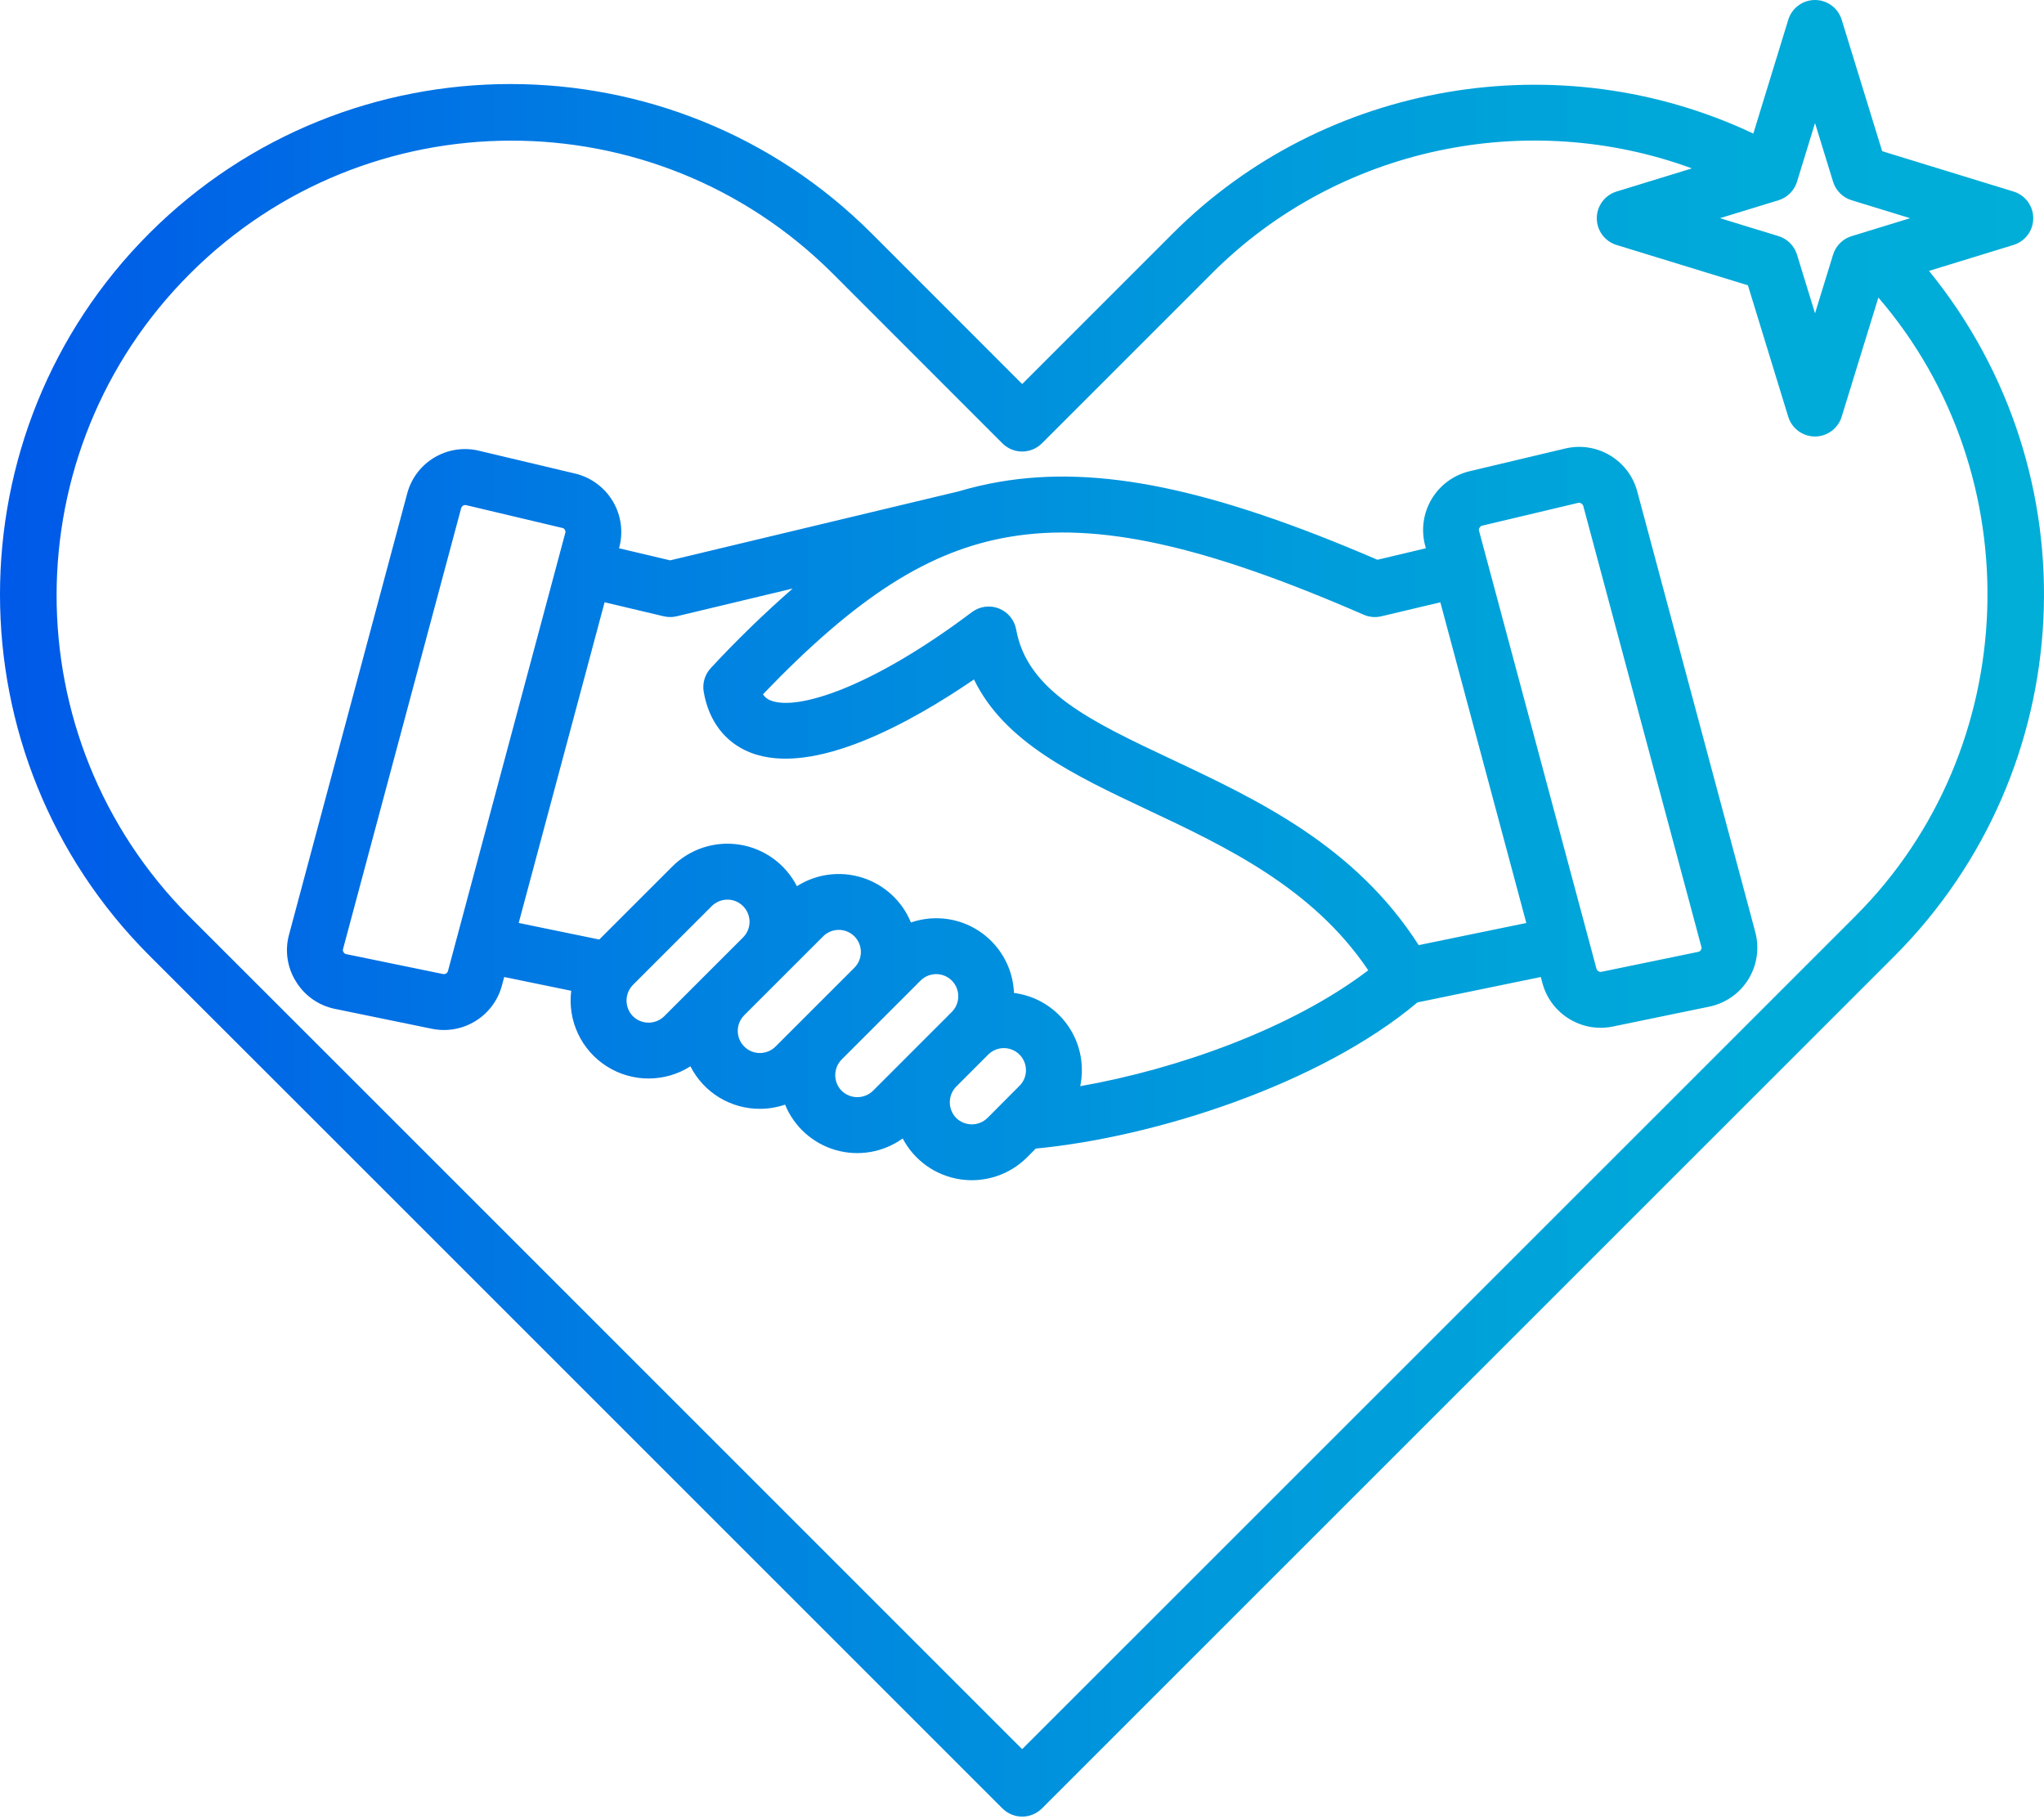<?xml version="1.0" encoding="UTF-8"?>
<svg width="100px" height="89px" viewBox="0 0 100 89" version="1.1" xmlns="http://www.w3.org/2000/svg" xmlns:xlink="http://www.w3.org/1999/xlink">
    <title>respect_16315160</title>
    <defs>
        <linearGradient x1="-0.001%" y1="50%" x2="99.999%" y2="50%" id="linearGradient-1">
            <stop stop-color="#0056E9" offset="0%"></stop>
            <stop stop-color="#0057E9" offset="0.8%"></stop>
            <stop stop-color="#007DE2" offset="30.4%"></stop>
            <stop stop-color="#0098DC" offset="57.7%"></stop>
            <stop stop-color="#00A9D9" offset="81.8%"></stop>
            <stop stop-color="#00AFD8" offset="100%"></stop>
        </linearGradient>
    </defs>
    <g id="🛠-Homepage" stroke="none" stroke-width="1" fill="none" fill-rule="evenodd">
        <g id="Homepage" transform="translate(-233, -2890)" fill="url(#linearGradient-1)" fill-rule="nonzero">
            <g id="Cómo-funciona-Via-Ayni" transform="translate(80, 2696)">
                <g id="Expira" transform="translate(0, 194)">
                    <g id="respect_16315160" transform="translate(153, 0)">
                        <path d="M85.731,45.065 C83.853,38.061 81.977,31.056 80.102,24.051 C79.693,22.51 78.13,21.575 76.578,21.945 L76.572,21.946 L71.882,23.06 C71.109,23.248 70.445,23.739 70.039,24.422 C69.632,25.105 69.518,25.924 69.723,26.692 C69.734,26.737 69.747,26.781 69.758,26.826 L67.389,27.388 C59.284,23.896 53.745,22.753 48.931,23.569 C48.239,23.687 47.555,23.846 46.883,24.046 C46.876,24.048 46.869,24.048 46.861,24.05 L32.786,27.417 L30.286,26.826 L30.292,26.802 C30.501,26.033 30.39,25.212 29.982,24.527 C29.575,23.843 28.907,23.352 28.131,23.169 L23.443,22.056 C21.892,21.678 20.324,22.612 19.919,24.156 C17.993,31.342 16.07,38.523 14.149,45.699 C13.924,46.488 14.046,47.336 14.483,48.03 C14.908,48.722 15.601,49.206 16.398,49.365 L21.114,50.333 C22.643,50.654 24.156,49.723 24.558,48.213 L24.668,47.803 L27.946,48.477 C27.762,49.944 28.44,51.385 29.689,52.176 C30.937,52.968 32.531,52.966 33.778,52.173 C34.427,53.453 35.741,54.257 37.176,54.252 C37.596,54.252 38.012,54.182 38.409,54.047 C38.85,55.128 39.763,55.947 40.885,56.27 C42.007,56.593 43.215,56.384 44.163,55.703 C44.728,56.777 45.77,57.519 46.97,57.702 C48.17,57.884 49.386,57.486 50.245,56.629 L50.675,56.197 C56.485,55.645 64.563,53.067 69.349,49.045 L75.381,47.803 C75.408,47.902 75.435,48.001 75.461,48.101 C75.866,49.607 77.373,50.539 78.902,50.227 L83.616,49.255 C84.412,49.093 85.107,48.61 85.534,47.919 C85.962,47.228 86.085,46.391 85.875,45.606 L85.731,45.065 Z M21.917,47.508 C21.888,47.616 21.779,47.681 21.67,47.656 L16.957,46.688 C16.896,46.682 16.842,46.647 16.812,46.595 C16.773,46.545 16.764,46.478 16.787,46.419 C18.708,39.234 20.633,32.049 22.561,24.865 C22.584,24.774 22.666,24.711 22.76,24.71 C22.776,24.71 22.793,24.713 22.808,24.717 L22.812,24.717 L27.505,25.83 C27.56,25.836 27.608,25.871 27.632,25.922 C27.667,25.97 27.675,26.033 27.652,26.088 C26.697,29.659 25.742,33.228 24.785,36.796 C23.828,40.364 22.872,43.935 21.917,47.508 L21.917,47.508 Z M34.533,47.685 L34.513,47.705 L34.477,47.741 L32.495,49.723 C32.07,50.141 31.389,50.141 30.964,49.723 C30.549,49.297 30.549,48.618 30.964,48.191 L34.825,44.331 C35.135,44.023 35.599,43.932 36.002,44.099 C36.406,44.266 36.669,44.659 36.671,45.095 C36.673,45.384 36.558,45.661 36.354,45.865 L34.533,47.686 L34.533,47.685 Z M39.244,49.905 L39.243,49.905 L37.943,51.205 C37.52,51.628 36.834,51.628 36.411,51.206 C35.988,50.783 35.988,50.097 36.411,49.674 L36.466,49.618 L40.273,45.812 C40.695,45.392 41.377,45.392 41.799,45.812 L41.802,45.815 C42.222,46.239 42.222,46.922 41.802,47.346 L41.735,47.413 L41.735,47.414 L39.245,49.903 L39.244,49.905 Z M46.415,49.659 C46.399,49.674 46.387,49.691 46.372,49.707 L42.709,53.37 C42.282,53.785 41.603,53.785 41.177,53.37 C40.759,52.945 40.759,52.264 41.177,51.839 L43.667,49.349 L45.038,47.977 C45.461,47.556 46.145,47.557 46.567,47.979 C46.987,48.403 46.987,49.087 46.567,49.511 L46.467,49.611 C46.45,49.628 46.431,49.641 46.415,49.658 L46.415,49.659 Z M49.875,53.128 L48.311,54.699 C47.886,55.117 47.204,55.117 46.779,54.699 C46.364,54.273 46.364,53.594 46.779,53.168 L48.372,51.574 C48.687,51.279 49.147,51.198 49.543,51.37 C49.939,51.541 50.195,51.932 50.194,52.364 C50.195,52.651 50.08,52.926 49.875,53.127 L49.875,53.128 Z M52.849,53.145 C52.902,52.89 52.929,52.629 52.929,52.369 C52.936,50.449 51.511,48.826 49.607,48.583 C49.527,46.54 47.846,44.925 45.801,44.928 C45.381,44.929 44.964,44.999 44.566,45.135 C44.139,44.089 43.269,43.286 42.192,42.943 C41.115,42.601 39.941,42.753 38.988,43.36 C38.432,42.273 37.389,41.517 36.183,41.327 C34.977,41.137 33.752,41.535 32.889,42.399 L29.318,45.969 L25.377,45.158 C26.06,42.607 26.743,40.056 27.427,37.505 C28.145,34.825 28.862,32.146 29.579,29.468 L32.472,30.154 C32.68,30.203 32.897,30.203 33.105,30.154 L38.78,28.796 C37.38,30.021 36.044,31.318 34.779,32.683 C34.486,32.994 34.356,33.425 34.428,33.847 C34.67,35.275 35.475,36.329 36.696,36.815 C39.789,38.046 44.657,35.293 47.651,33.243 C49.134,36.319 52.566,37.937 56.164,39.633 C59.96,41.422 64.225,43.434 66.94,47.475 C63.192,50.33 57.587,52.315 52.849,53.144 L52.849,53.145 Z M69.407,46.243 C66.298,41.384 61.549,39.146 57.331,37.158 C53.379,35.296 50.258,33.825 49.715,30.802 C49.631,30.335 49.311,29.944 48.869,29.771 C48.427,29.598 47.927,29.666 47.547,29.952 C42.63,33.654 39,34.788 37.708,34.274 C37.55,34.219 37.416,34.111 37.327,33.97 C41.924,29.18 45.455,26.933 49.388,26.267 C53.723,25.532 58.905,26.672 66.716,30.077 C66.987,30.196 67.29,30.223 67.578,30.155 L70.467,29.47 C71.176,32.114 71.884,34.757 72.593,37.4 C73.286,39.988 73.98,42.574 74.673,45.16 L69.407,46.243 Z M83.212,46.478 C83.187,46.533 83.133,46.57 83.072,46.575 L78.355,47.548 C78.244,47.571 78.133,47.504 78.104,47.394 C77.146,43.826 76.19,40.258 75.234,36.689 C74.278,33.119 73.321,29.55 72.363,25.981 C72.342,25.926 72.352,25.864 72.389,25.818 C72.413,25.764 72.463,25.727 72.521,25.718 L77.2,24.607 C77.313,24.581 77.427,24.647 77.46,24.758 C79.333,31.763 81.209,38.768 83.089,45.772 L83.233,46.312 C83.256,46.367 83.248,46.43 83.212,46.478 L83.212,46.478 Z M94.374,13.255 L98.508,11.985 C99.082,11.809 99.474,11.279 99.474,10.678 C99.474,10.077 99.082,9.547 98.508,9.371 L92.082,7.397 L90.102,0.965 C89.926,0.391 89.396,0 88.795,0 C88.195,0 87.665,0.392 87.489,0.966 L85.779,6.536 C76.319,2.059 64.823,3.975 57.383,11.416 L50.008,18.791 L42.638,11.416 C32.9,1.677 17.048,1.677 7.304,11.416 C-2.435,21.161 -2.435,37.012 7.304,46.751 L15.646,55.087 L49.042,88.483 C49.299,88.739 49.646,88.883 50.009,88.883 C50.372,88.883 50.719,88.739 50.976,88.483 L84.376,55.087 L92.714,46.75 C101.753,37.653 102.469,23.201 94.374,13.254 L94.374,13.255 Z M87.011,9.798 C87.444,9.665 87.783,9.325 87.916,8.892 L88.798,6.021 L89.681,8.892 C89.815,9.325 90.154,9.664 90.587,9.797 L93.45,10.676 L90.587,11.554 C90.154,11.687 89.815,12.026 89.681,12.459 L88.798,15.33 L87.916,12.459 C87.783,12.026 87.444,11.687 87.011,11.553 L84.148,10.675 L87.011,9.798 Z M90.78,44.817 L82.444,53.154 L50.008,85.583 L17.579,53.153 L9.238,44.817 C0.594,36.12 0.616,22.069 9.286,13.399 C17.956,4.728 32.007,4.706 40.704,13.349 L49.041,21.691 C49.297,21.948 49.645,22.092 50.008,22.092 C50.371,22.092 50.718,21.948 50.975,21.692 L59.317,13.35 C65.469,7.197 74.735,5.288 82.774,8.239 L79.088,9.371 C78.513,9.548 78.121,10.078 78.121,10.679 C78.121,11.279 78.513,11.81 79.088,11.986 L85.514,13.959 L87.487,20.391 C87.664,20.965 88.194,21.356 88.794,21.357 C89.394,21.357 89.924,20.965 90.101,20.392 L91.897,14.559 C99.39,23.261 98.974,36.617 90.779,44.817 L90.78,44.817 Z" id="Shape"></path>
                    </g>
                </g>
            </g>
        </g>
    </g>
</svg>